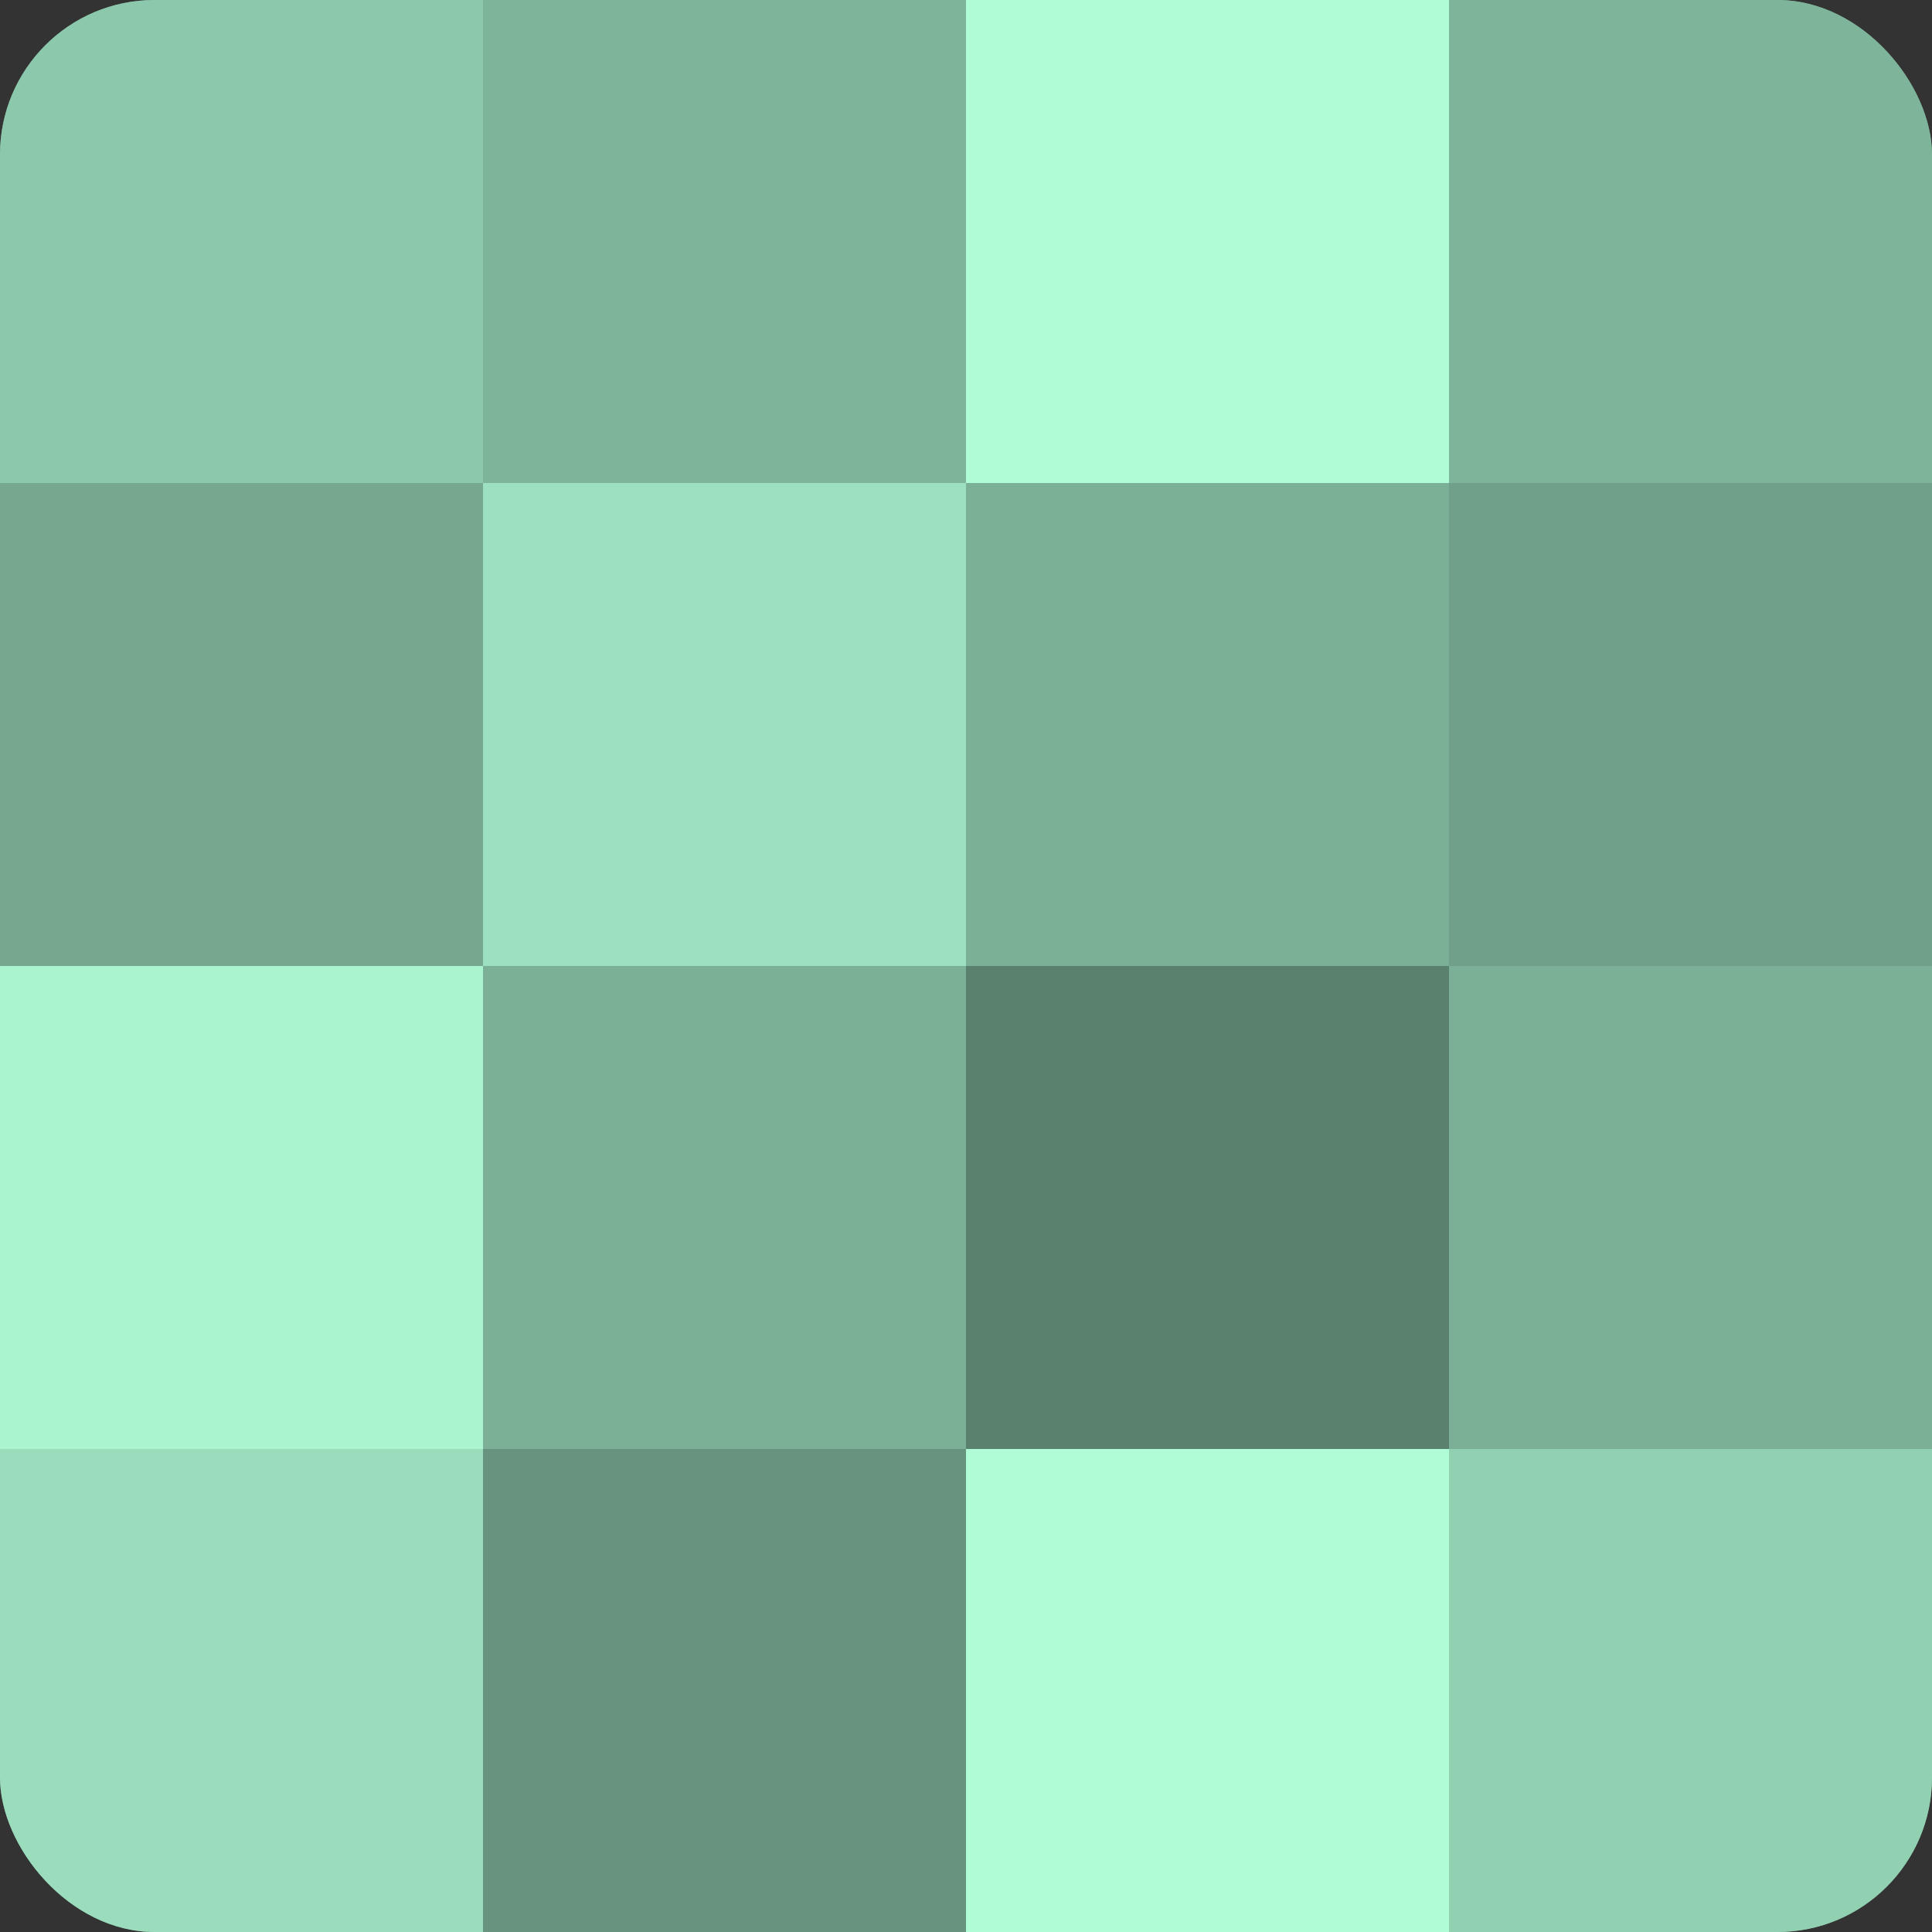 <?xml version="1.0" encoding="UTF-8"?>
<svg xmlns="http://www.w3.org/2000/svg" width="80" height="80" viewBox="0 0 100 100" preserveAspectRatio="xMidYMid meet"><rect x="0" y="0" width="100" height="100" fill="#333333" stroke="none"/><defs><clipPath id="c" width="100" height="100"><rect width="100" height="100" rx="8" ry="8"/></clipPath></defs><g clip-path="url(#c)"><rect width="100" height="100" fill="#70a089"/><rect width="25" height="25" fill="#8cc8ab"/><rect y="25" width="25" height="25" fill="#76a890"/><rect y="50" width="25" height="25" fill="#abf4d0"/><rect y="75" width="25" height="25" fill="#9adcbc"/><rect x="25" width="25" height="25" fill="#7eb49a"/><rect x="25" y="25" width="25" height="25" fill="#9de0bf"/><rect x="25" y="50" width="25" height="25" fill="#7bb096"/><rect x="25" y="75" width="25" height="25" fill="#68947f"/><rect x="50" width="25" height="25" fill="#b0fcd7"/><rect x="50" y="25" width="25" height="25" fill="#7bb096"/><rect x="50" y="50" width="25" height="25" fill="#5a806e"/><rect x="50" y="75" width="25" height="25" fill="#b0fcd7"/><rect x="75" width="25" height="25" fill="#7eb49a"/><rect x="75" y="25" width="25" height="25" fill="#70a089"/><rect x="75" y="50" width="25" height="25" fill="#7bb096"/><rect x="75" y="75" width="25" height="25" fill="#92d0b2"/></g></svg>
